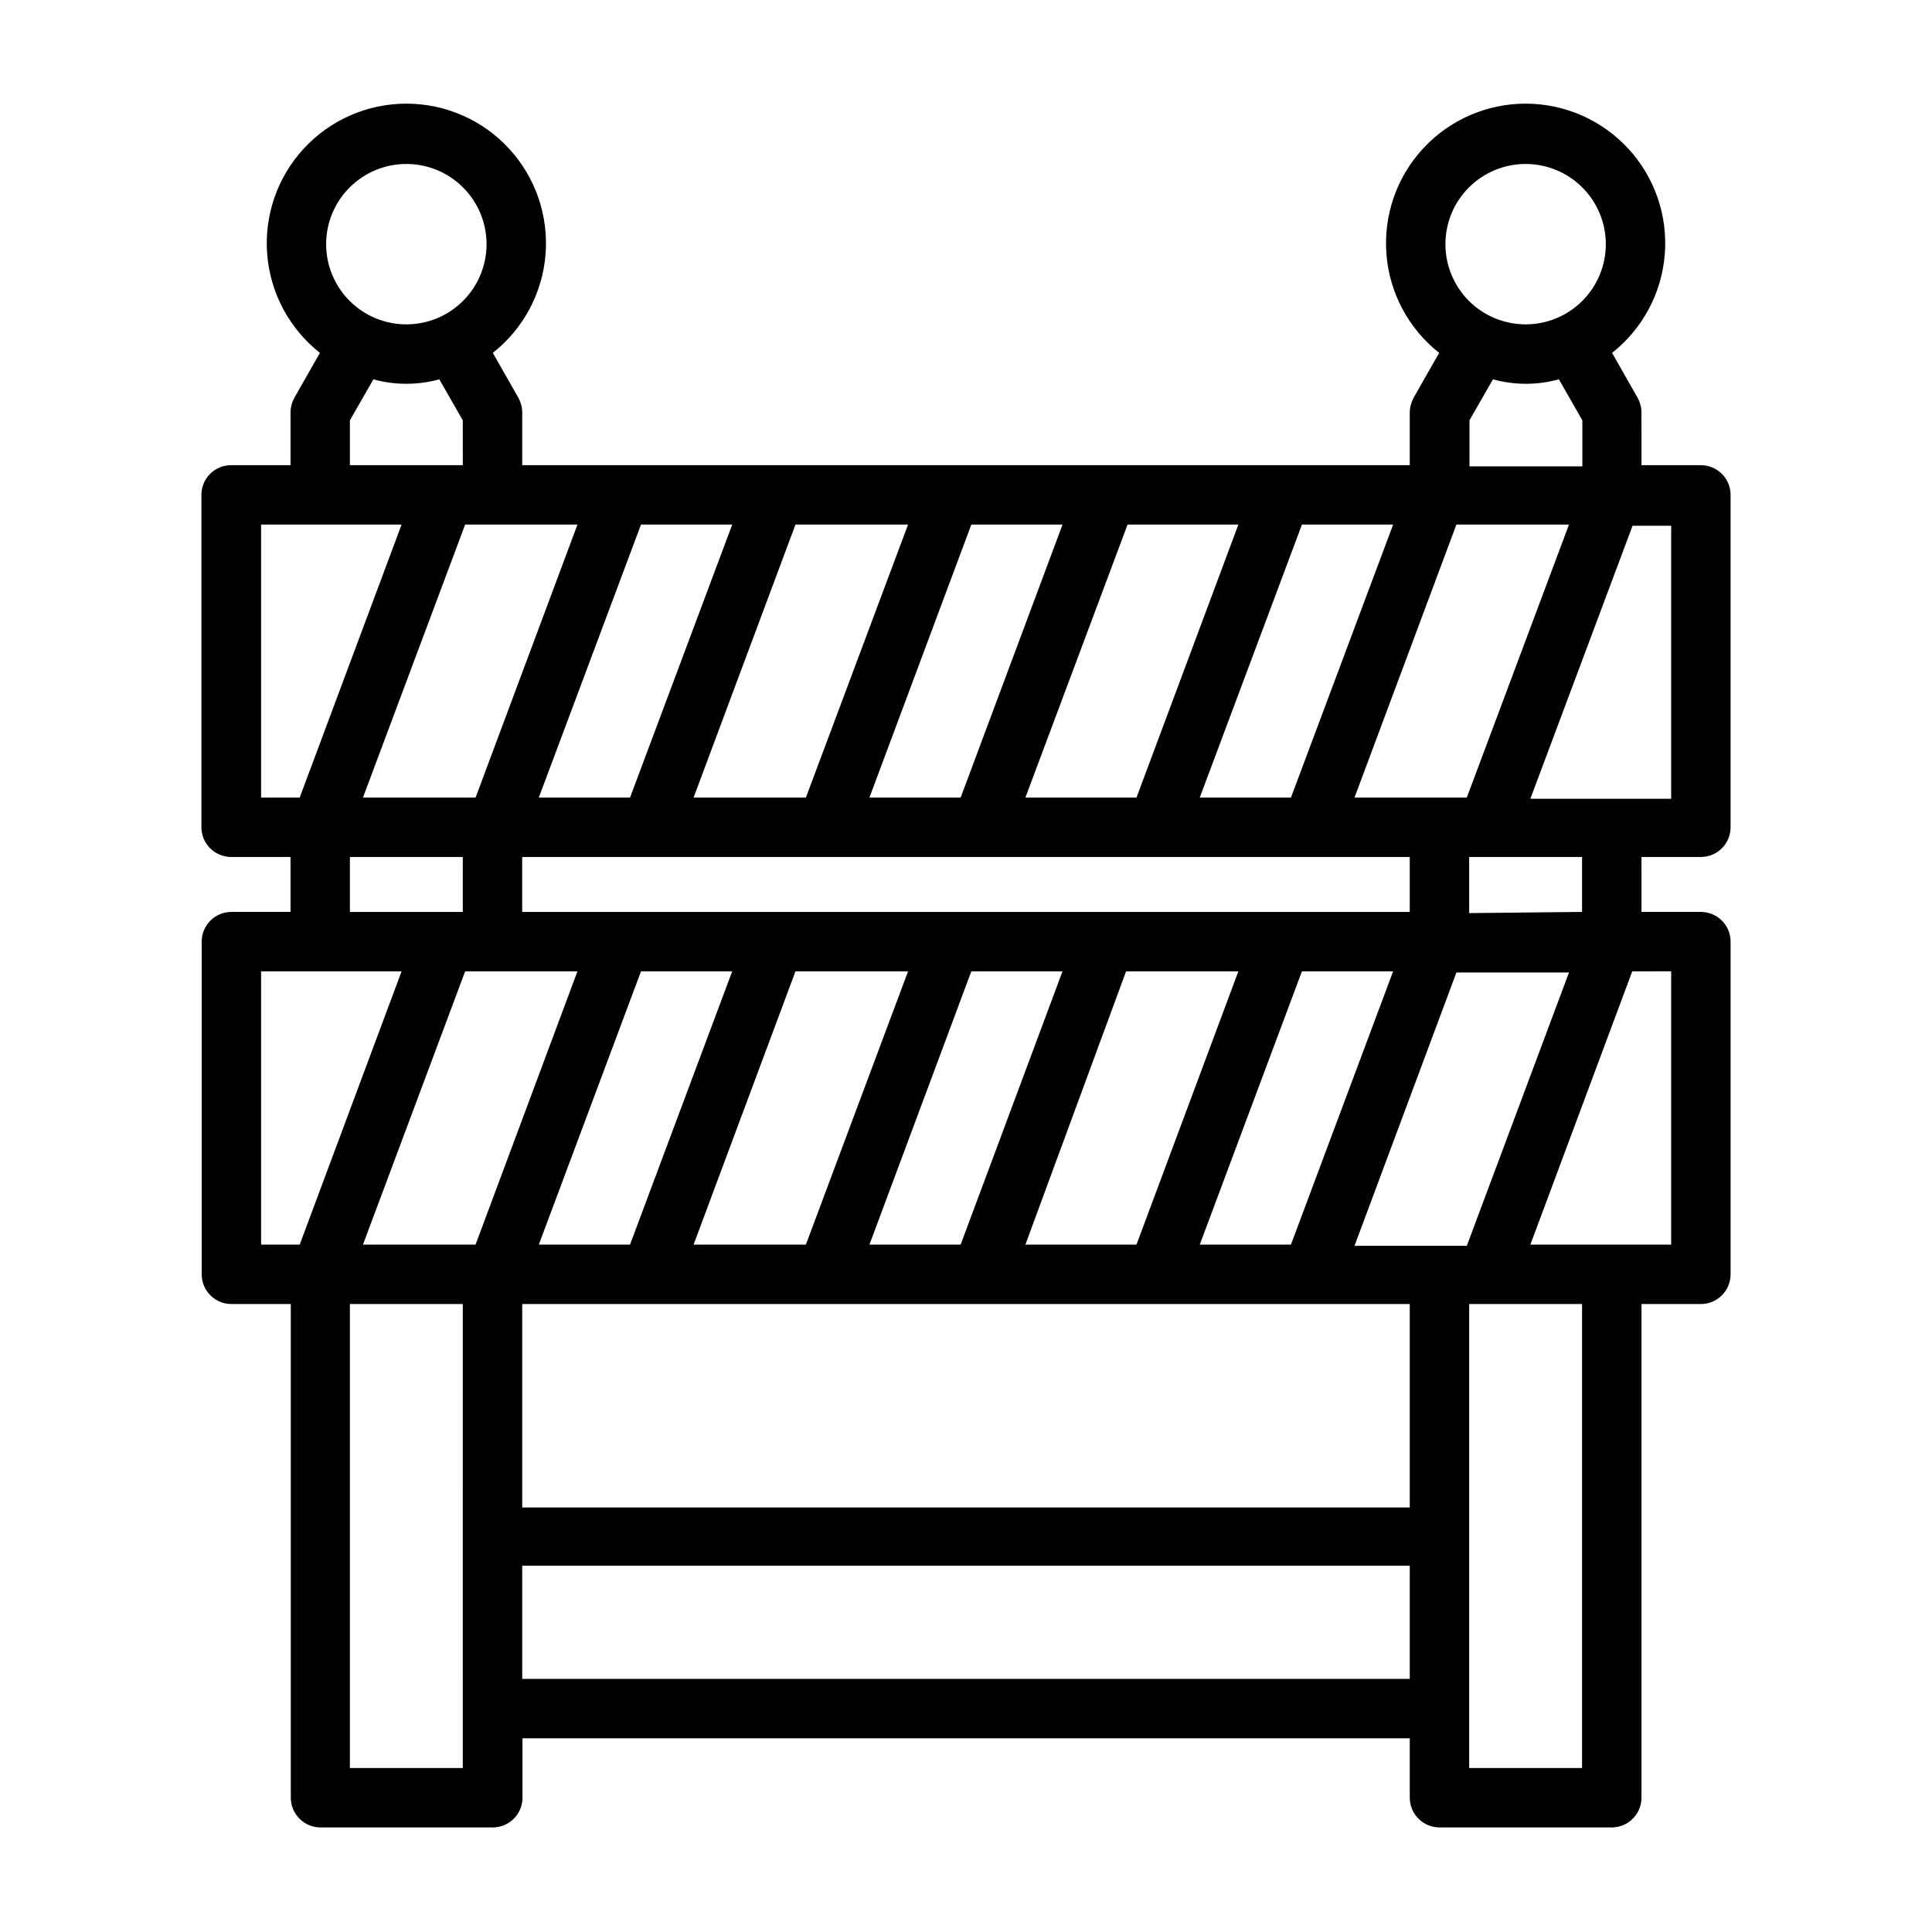 <?xml version="1.0" encoding="UTF-8"?>
<!-- Uploaded to: SVG Repo, www.svgrepo.com, Generator: SVG Repo Mixer Tools -->
<svg fill="#000000" width="800px" height="800px" version="1.1" viewBox="144 144 512 512" xmlns="http://www.w3.org/2000/svg">
 <path d="m205.32 385.67c-4.348 0-7.871 3.523-7.871 7.871v88.168c0 2.086 0.828 4.09 2.305 5.566 1.477 1.477 3.477 2.305 5.566 2.305h15.742v130.83c0 2.09 0.832 4.09 2.309 5.566 1.473 1.477 3.477 2.309 5.562 2.309h45.66c2.086 0 4.09-0.832 5.566-2.309 1.477-1.477 2.305-3.477 2.305-5.566v-15.742h235.14v15.742c0 2.09 0.832 4.09 2.309 5.566 1.473 1.477 3.477 2.309 5.566 2.309h45.656c2.086 0 4.09-0.832 5.566-2.309 1.477-1.477 2.305-3.477 2.305-5.566v-130.83h15.746c2.086 0 4.09-0.828 5.566-2.305 1.477-1.477 2.305-3.481 2.305-5.566v-88.168c0-2.086-0.828-4.09-2.305-5.566-1.477-1.477-3.481-2.305-5.566-2.305h-15.742l-0.004-14.562h15.746c2.086 0 4.09-0.832 5.566-2.309 1.477-1.473 2.305-3.477 2.305-5.566v-88.086c0-2.09-0.828-4.09-2.305-5.566-1.477-1.477-3.481-2.305-5.566-2.305h-15.742l-0.004-14.012c-0.02-1.352-0.371-2.676-1.023-3.859l-6.769-11.887c8.102-6.387 13.168-15.867 13.977-26.152 0.809-10.285-2.711-20.441-9.715-28.016-7.004-7.578-16.852-11.883-27.168-11.883s-20.168 4.305-27.168 11.883c-7.004 7.574-10.527 17.73-9.719 28.016 0.809 10.285 5.875 19.766 13.977 26.152l-6.769 11.887c-0.648 1.184-1 2.508-1.023 3.859v14.012h-235.21v-14.012c-0.02-1.352-0.371-2.676-1.023-3.859l-6.769-11.887c8.102-6.387 13.168-15.867 13.977-26.152 0.809-10.285-2.715-20.441-9.715-28.016-7.004-7.578-16.852-11.883-27.168-11.883-10.32 0-20.168 4.305-27.172 11.883-7 7.574-10.523 17.73-9.715 28.016 0.809 10.285 5.875 19.766 13.977 26.152l-6.769 11.887c-0.652 1.184-1.004 2.508-1.023 3.859v14.012h-15.742c-4.348 0-7.875 3.523-7.875 7.871v88.086c0 2.09 0.832 4.094 2.309 5.566 1.477 1.477 3.477 2.309 5.566 2.309h15.742v14.562zm61.32 226.87h-29.914l0.004-122.96h29.914zm3.387-138.7h-29.836l27.078-72.422h29.758zm-3.387-88.168h-29.914l0.004-14.562h29.914zm88.168 15.742h29.836l-27.078 72.422-29.758 0.004zm-43.848 72.422-24.168 0.004 27.078-72.422h24.168zm90.449-72.422h24.168l-27 72.422-24.168 0.004zm41.012 0h29.758l-27 72.422-29.441 0.004zm46.602 0h24.168l-27.078 72.422-24.164 0.004zm-206.64-15.742 0.004-14.562h235.21v14.562zm235.22 203.25h-235.21v-29.992h235.21zm0-45.422h-235.21v-53.922h235.21zm-14.641-69.352 27-72.422h29.836l-27.078 72.422zm30.387-88.168v-14.875h29.914v14.562zm29.914 226.56h-29.914v-122.96h29.914zm23.617-211.13v72.422l-37.316 0.004 27-72.422zm-10.234-118.08h10.234v72.344l-37.316 0.004zm-13.305-15.742h-29.914v-12.199l6.219-10.863c5.719 1.574 11.758 1.574 17.477 0l6.219 10.863zm-15.035-80.137c5.637 0 11.043 2.238 15.027 6.227 3.988 3.984 6.227 9.391 6.227 15.027s-2.238 11.043-6.227 15.031c-3.984 3.984-9.391 6.223-15.027 6.223-5.637 0-11.043-2.238-15.031-6.223-3.984-3.988-6.223-9.395-6.223-15.031s2.238-11.043 6.223-15.027c3.988-3.988 9.395-6.227 15.031-6.227zm-18.344 95.566h29.836l-27.078 72.344h-29.758zm-16.766 0-27.078 72.344h-24.168l27.078-72.344zm-41.012 0-27 72.344h-29.445l27.078-72.344zm-46.602 0-27 72.344h-24.172l27-72.344zm-40.934 0-27.078 72.344h-29.762l27-72.344zm-46.602 0-27.078 72.344h-24.176l27.078-72.344zm-41.012 0-27 72.344h-29.844l27.078-72.344zm-30.387-15.742h-29.914l-0.004-11.887 6.219-10.863c5.719 1.574 11.754 1.574 17.473 0l6.219 10.863zm-14.961-79.824c5.637 0 11.043 2.238 15.027 6.227 3.984 3.984 6.227 9.391 6.227 15.027s-2.242 11.043-6.227 15.031c-3.984 3.984-9.391 6.223-15.027 6.223-5.641 0-11.047-2.238-15.031-6.223-3.984-3.988-6.227-9.395-6.227-15.031s2.242-11.043 6.227-15.027c3.984-3.988 9.391-6.227 15.031-6.227zm-38.496 167.91v-72.344h37.234l-27 72.344zm37.234 46.051-27 72.422-10.234 0.004v-72.422z"/>
</svg>